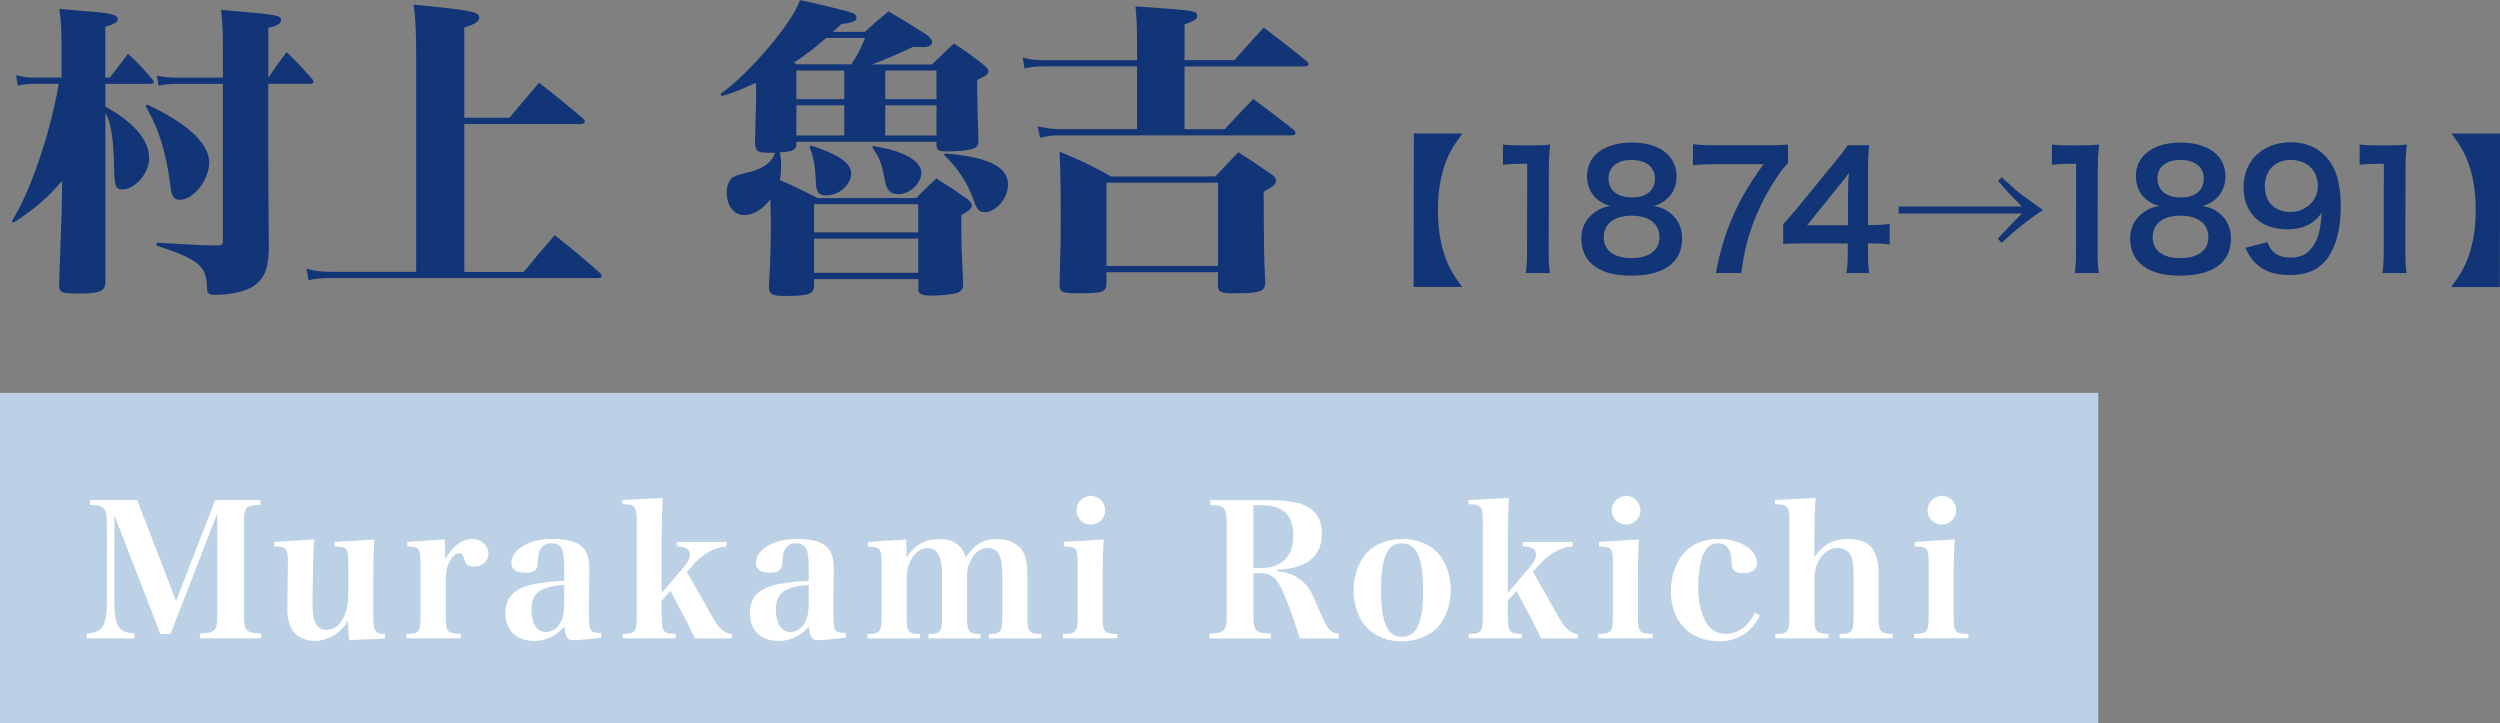 <?xml version="1.0" encoding="UTF-8"?>
<svg id="_レイヤー_2" data-name="レイヤー 2" xmlns="http://www.w3.org/2000/svg" viewBox="0 0 367.21 106.23">
  <rect x="0" y="0" width="367.21" height="106.23" fill="#808080" stroke="none"/>
  <defs>
    <style>
      .cls-1 {
        fill: #bcd1e5;
      }

      .cls-1, .cls-2, .cls-3 {
        stroke-width: 0px;
      }

      .cls-2 {
        fill: #113577;
      }

      .cls-3 {
        fill: #fff;
      }
    </style>
  </defs>
  <g id="_タイトル_名前" data-name="タイトル・名前">
    <g>
      <rect class="cls-1" y="57.71" width="308.2" height="48.53"/>
      <g>
        <path class="cls-2" d="m16.12,11.41c.91-1.14,1.78-2.33,2.69-3.51,1.73,1.64,2.01,1.92,3.56,3.74.14.14.23.27.23.41,0,.18-.18.27-.55.27h-6.57v3.33c4.29,2.42,6.43,4.93,6.43,7.62,0,2.15-2.1,4.56-3.92,4.56-1,0-1.19-.46-1.23-3.24-.05-4.06-.5-6.85-1.28-7.94v24.69c0,1.46-.73,1.78-4.2,1.78-2.28,0-2.6-.18-2.6-1.28.05-1.46.18-4.97.37-10.59l.09-4.7c-2.24,2.6-4.11,4.2-7.17,6.16l-.23-.23c2.65-4.15,5.66-12.87,6.89-20.17h-3.7c-.73,0-1.6.09-2.33.27l-.23-1.55c1.28.32,1.73.36,2.56.36h4.11v-4.02c0-3.01-.05-3.93-.32-6.07,1.28.14,2.65.23,4.15.37,3.38.23,4.43.5,4.43,1.14,0,.41-.41.68-1.83,1.14v7.44h.64Zm5.48,3.93c5.93,2.78,9.13,5.75,9.13,8.53,0,2.56-2.33,5.48-4.29,5.48-.82,0-1.23-.5-1.37-1.73-.59-4.97-1.69-8.67-3.7-12.05l.23-.23Zm17.8,8.44c0,2.33.05,6.53.09,12.64-.05,2.97-.59,4.38-2.14,5.52-1.1.82-3.42,1.37-5.8,1.37-.87,0-1.14-.23-1.14-1-.05-3.24-1.19-4.2-7.44-6.25l.05-.41,3.19.18,3.29.18,2.33.05h.18c.59-.05.73-.18.73-.64V12.32h-6.85c-.91,0-1.78.09-2.6.27l-.23-1.46c1,.18,1.78.27,2.83.27h6.85v-3.42c0-3.7-.05-4.34-.27-6.53,8.53.73,8.81.78,8.81,1.55,0,.46-.55.78-1.87,1.1v7.3l1.14-1.64c.46-.59.91-1.28,1.55-2.1,1.83,1.78,2.1,2.1,3.74,3.92.14.18.18.32.18.46,0,.18-.18.27-.46.27h-6.16v11.45Z"/>
        <path class="cls-2" d="m74.81,17.3c1.6-1.87,2.88-3.38,4.38-5.16,3.1,2.46,3.56,2.83,6.34,5.16.23.18.37.41.37.55,0,.23-.27.37-.59.37h-17.11v21.72h8.72c2.1-2.56,2.46-2.97,4.56-5.39,3.1,2.46,3.61,2.88,6.62,5.52.18.18.27.37.27.5,0,.18-.18.27-.55.27h-38.97c-1.69,0-2.69.09-3.51.32l-.32-1.69c1.1.32,2.14.46,3.83.46h12.28V8.03c0-3.38-.09-5.07-.37-7.35,8.76.87,9.63,1.05,9.63,1.96,0,.5-.55.87-2.19,1.42v13.23h6.62Z"/>
        <path class="cls-2" d="m136.88,9.45c.59-.55,1.19-1.1,1.78-1.69l.96-.91.5-.46c2.01,1.32,2.33,1.55,4.15,2.97.64.46.91.82.91,1.1,0,.41-.27.64-1.64,1.28,0,3.56.05,4.79.18,8.81,0,.91-.27,1.23-1.28,1.42-.78.18-2.14.27-3.38.27s-1.46-.18-1.51-.96v-.46h-20.58v.46c-.05.78-.59,1-2.42,1.1.18,1.05.18,1.19.18,2.05,0,.91-.05,1.32-.18,2.01,2.19.96,2.69,1.19,5.52,2.65h14.51c1.37-1.37,1.55-1.6,2.97-2.88,2.14,1.37,2.51,1.6,4.52,3.01.46.37.68.64.68.91,0,.46-.32.78-1.55,1.46v2.15c0,2.1.05,2.78.27,7.85v.23c0,.59-.32,1-.96,1.23-.64.18-2.28.37-3.65.37-1.64,0-2.05-.27-1.96-1.19v-1.23h-15.33v.96c-.05,1.28-.78,1.51-4.52,1.51-1.6,0-2.1-.32-2.1-1.23v-.32c.23-4.2.27-6.07.27-8.81,0-1,0-1.32-.05-3.01v-.87c-1.05,1.46-2.51,2.37-3.83,2.37-1.55,0-2.6-1.37-2.6-3.38,0-.82.27-1.55.73-2.05q.41-.41,2.65-.91c2.01-.5,3.29-1.46,3.74-2.83h-1.28c-1.23,0-1.6-.27-1.69-1.32q.18-6.02.18-6.85c0-.68,0-.73-.05-2.1-2.19,1-3.19,1.41-5.02,1.96l-.18-.32c4.34-3.1,10.59-10.45,11.68-13.78q2.56.5,7.12,1.69c.82.23,1.19.46,1.19.87,0,.55-.46.73-2.24.96-.55.55-.68.64-1.23,1.14h4.7c1.6-1.46,1.87-1.69,3.47-3.01,2.6,1.55,3.01,1.78,5.57,3.42.59.46.82.73.82,1.1,0,.46-.5.73-1.28.73-.37,0-.91,0-1.46-.05-2.65,1.23-4.79,2.14-6.07,2.6h8.76Zm-11.82,0c.96-1.46,1.37-2.33,2.01-3.88h-5.7c-1.92,1.64-3.29,2.69-4.75,3.61l.37.27h8.08Zm-8.08.91v4.2h7.03v-4.2h-7.03Zm7.03,5.11h-7.03v4.43h7.03v-4.43Zm-4.88,5.89c4.11,1.37,5.89,2.6,5.89,4.11,0,1.69-1.78,3.24-3.7,3.24-.59,0-1.05-.23-1.23-.59s-.23-.55-.27-1.87c-.14-2.28-.37-3.33-.91-4.65l.23-.23Zm15.74,12.78v-4.15h-15.29v4.15h15.29Zm-15.29.91v5.02h15.29v-5.02h-15.29Zm8.67-13.6c2.1.37,3.15.64,4.34,1.14,1.73.73,2.74,1.73,2.74,2.78,0,1.55-1.69,3.15-3.33,3.15-1.23,0-1.78-.55-2.05-2.15-.5-2.6-.78-3.24-1.83-4.7l.14-.23Zm1.78-6.89h7.53v-4.2h-7.53v4.2Zm0,.91v4.43h7.53v-4.43h-7.53Zm8.81,7.07c6.3.5,9.22,1.96,9.22,4.56,0,2.01-1.73,4.06-3.42,4.06-.82,0-1.14-.36-1.6-1.69-.96-2.69-2.33-4.75-4.38-6.71l.18-.23Z"/>
        <path class="cls-2" d="m181.29,8.85c2.14-2.42,2.28-2.56,4.34-4.79,2.83,2.14,3.29,2.51,6.25,4.88.23.18.32.37.32.5,0,.18-.23.32-.64.32h-17.57v9.22h5.89c1.37-1.46,2.78-2.97,4.2-4.43,2.83,2.1,3.19,2.37,5.89,4.47.18.18.32.41.32.55,0,.23-.23.32-.64.32h-34.09c-1,0-1.78.09-2.78.36l-.37-1.69c1.32.27,2.24.41,3.24.41h11.36v-9.22h-13.78c-1.05,0-1.96.09-2.74.32l-.27-1.6c1.1.27,1.92.37,3.01.37h13.78v-3.06c0-2.1-.05-2.92-.23-4.84,8.67.59,9.08.64,9.08,1.41,0,.46-.37.68-1.87,1.23v5.25h7.3Zm-18.76,32.77c-.05,1.32-.5,1.46-4.34,1.46-2.19,0-2.56-.18-2.56-1.28.18-6.34.18-6.85.18-9.54,0-5.16-.05-6.89-.18-9.99,3.79,1.6,4.34,1.87,7.58,3.65h15.29c1.23-1.28,2.19-2.28,3.38-3.56.82.5,1.64,1.05,2.46,1.6.78.55,1.55,1.05,2.37,1.6.5.36.73.64.73.96,0,.5-.41.87-1.83,1.64.05,9.13.05,9.45.23,13.23,0,1.46-.64,1.69-4.7,1.69-1.87,0-2.24-.18-2.24-1.23v-1.87h-16.38v1.64Zm0-2.56h16.38v-12.23h-16.38v12.23Z"/>
      </g>
      <g>
        <path class="cls-2" d="m207.64,42.16l.03-22.56h7.14c-1.46,1.98-2.01,2.95-2.58,4.57-.69,2-1.02,4.12-1.02,6.69,0,2.57.32,4.71,1,6.69.56,1.65,1.1,2.62,2.56,4.6h-7.14Z"/>
        <path class="cls-2" d="m224.11,40.11c.14-.9.19-1.82.19-3.06l.02-12.99h-1.13c-.83,0-1.56.05-2.43.14v-2.99c.73.12,1.25.14,2.36.14h2.17c1.2,0,1.56-.02,2.4-.12-.14,1.39-.19,2.48-.19,3.89l-.02,11.93c0,1.25.04,2.1.18,3.06h-3.56Z"/>
        <path class="cls-2" d="m233.11,25.87c0-3.02,2.55-4.93,6.58-4.93s6.57,1.91,6.57,4.95c0,2.17-1.25,3.77-3.38,4.38,1.08.14,1.86.5,2.66,1.2,1.01.9,1.53,2.07,1.53,3.58,0,3.51-2.65,5.44-7.48,5.44-2.73,0-4.62-.59-5.96-1.89-.87-.85-1.36-2.1-1.36-3.54,0-1.7.69-2.99,2.06-3.94.73-.5,1.27-.71,2.22-.87-2.17-.57-3.44-2.19-3.44-4.41Zm2.46,8.98c0,1.93,1.48,3.06,4.05,3.06s4.13-1.11,4.13-3.09-1.53-3.14-4.12-3.14-4.06,1.23-4.06,3.16Zm.7-8.65c0,1.74,1.29,2.8,3.44,2.8s3.37-1.04,3.37-2.78c0-1.7-1.32-2.73-3.44-2.73s-3.37,1.08-3.37,2.71Z"/>
        <path class="cls-2" d="m262.62,23.96c-.66.64-1.37,1.6-2.46,3.39-2.43,4.01-3.81,8.04-4.4,12.75h-3.72c1.14-6.13,3.17-10.77,7-15.98h-7.28c-1.39,0-2.12.05-3.09.16v-3.11c1.09.12,1.84.17,3.23.17h7.5c1.77,0,2.38-.02,3.23-.12v2.73Z"/>
        <path class="cls-2" d="m277.59,35.92c-.85-.12-1.46-.17-2.36-.17h-.85v1.67c0,1.2.04,1.81.18,2.69h-3.35c.14-.83.19-1.56.19-2.73v-1.63s-6.53,0-6.53,0c-1.39,0-2.15.02-2.95.09v-2.9c.83-.92.97-1.08,1.89-2.17l5.6-6.84c.99-1.18,1.49-1.84,1.96-2.59h3.18c-.14,1.37-.17,2.19-.17,3.98v7.73s.81,0,.81,0c.87,0,1.53-.05,2.38-.16v3.02Zm-6.14-7.71c0-1.11.03-1.86.12-2.83-.43.64-.8,1.11-1.61,2.1l-4.53,5.61h6.01v-4.88Z"/>
        <path class="cls-2" d="m294,26.04c2.19,1.98,2.24,2.03,3.23,2.76.97.73,1.27.94,2.85,2.05-2.34,1.56-3.75,2.66-6.09,4.83l-.54-.64c.42-.45.94-.99,1.72-1.81.59-.61,1.27-1.3,1.82-1.86h-18.1v-1.04h18.11l-1.46-1.46-.66-.71c-.19-.24-.4-.47-.61-.68-.24-.31-.52-.59-.8-.9l.54-.54Z"/>
        <path class="cls-2" d="m304.74,40.11c.14-.9.19-1.82.19-3.06l.02-12.99h-1.13c-.83,0-1.56.05-2.43.14v-2.99c.73.12,1.25.14,2.36.14h2.17c1.2,0,1.56-.02,2.4-.12-.14,1.39-.19,2.48-.19,3.89l-.02,11.93c0,1.25.04,2.1.18,3.06h-3.56Z"/>
        <path class="cls-2" d="m313.73,25.87c0-3.02,2.55-4.93,6.58-4.93s6.57,1.91,6.57,4.95c0,2.17-1.25,3.77-3.38,4.38,1.08.14,1.86.5,2.66,1.2,1.01.9,1.53,2.07,1.53,3.58,0,3.51-2.65,5.44-7.48,5.44-2.73,0-4.62-.59-5.96-1.89-.87-.85-1.36-2.1-1.36-3.54,0-1.7.69-2.99,2.06-3.94.73-.5,1.27-.71,2.22-.87-2.17-.57-3.44-2.19-3.44-4.41Zm2.46,8.98c0,1.93,1.48,3.06,4.05,3.06s4.13-1.11,4.13-3.09-1.53-3.14-4.12-3.14-4.06,1.23-4.06,3.16Zm.7-8.65c0,1.74,1.29,2.8,3.44,2.8s3.37-1.04,3.37-2.78c0-1.7-1.32-2.73-3.44-2.73s-3.37,1.08-3.37,2.71Z"/>
        <path class="cls-2" d="m333.05,35.56c.28.68.45.99.73,1.3.59.64,1.51.97,2.69.97s2.03-.31,2.69-.97c1.18-1.13,1.72-2.83,1.85-5.61-1.11,1.65-2.74,2.43-5.07,2.43-3.91,0-6.41-2.4-6.4-6.2,0-3.89,2.84-6.58,6.96-6.58,2.88,0,5.11,1.37,6.31,3.84.68,1.39,1.01,3.28,1.01,5.68,0,3.68-1,6.77-2.63,8.3-1.25,1.18-2.71,1.67-4.91,1.67-2.03,0-3.44-.45-4.62-1.41-.78-.66-1.2-1.25-1.86-2.57l3.25-.85Zm-.39-8.2c0,2.29,1.46,3.77,3.74,3.77s4.06-1.65,4.06-3.84c0-2.24-1.62-3.8-3.98-3.8s-3.82,1.6-3.82,3.87Z"/>
        <path class="cls-2" d="m349.94,40.11c.14-.9.19-1.82.19-3.06l.02-12.99h-1.13c-.83,0-1.56.05-2.43.14v-2.99c.73.12,1.25.14,2.36.14h2.17c1.2,0,1.56-.02,2.4-.12-.14,1.39-.19,2.48-.19,3.89l-.02,11.93c0,1.25.04,2.1.18,3.06h-3.56Z"/>
        <path class="cls-2" d="m360.04,42.16c1.46-1.98,1.98-2.95,2.58-4.6.69-2,1.02-4.13,1.02-6.69,0-2.57-.32-4.69-1-6.69-.59-1.65-1.1-2.59-2.56-4.57h7.14l-.03,22.56h-7.14Z"/>
      </g>
      <g>
        <path class="cls-3" d="m16.8,88.27c0,3.7.56,4.63,2.95,4.77v.72h-7.02v-.72c1.37-.08,1.96-.35,2.41-1.15.4-.72.56-1.79.56-3.62v-11.39c0-1.45-.16-1.98-.64-2.33-.35-.27-.8-.35-1.82-.38v-.72h6.91l5.71,14.81,5.76-14.81h6.62v.72c-2.2.05-2.41.32-2.41,2.84v13.23c0,2.44.27,2.73,2.54,2.81v.7h-9v-.7c2.28-.08,2.54-.37,2.54-2.81v-14.81l-6.86,17.68h-1.5l-6.75-17.41v12.56Z"/>
        <path class="cls-3" d="m51.3,94.01c-.08-.45-.16-1.87-.16-2.84-1.1,1.85-2.97,2.97-4.96,2.97-1.55,0-2.84-.72-3.46-1.98-.35-.7-.51-1.63-.51-2.79v-.64l.08-5.81v-.21c0-1.37-.13-1.96-.51-2.2-.29-.19-.46-.21-1.5-.24v-.67l5.89-.37c-.13,1.42-.19,3.03-.21,5.49l-.05,3v.94c0,2.76.59,3.86,2.09,3.86,1.13,0,2.09-.78,2.65-2.22.35-.83.51-1.79.51-3.08v-4.29c0-2.44-.11-2.6-2.01-2.65v-.67l5.84-.37c-.13,2.71-.16,3.62-.16,5.49v5.79c0,2.14.29,2.6,1.71,2.63v.64l-5.25.24Z"/>
        <path class="cls-3" d="m65.39,82.17c1.07-1.96,2.46-3,3.99-3,1.34,0,2.36.94,2.36,2.2,0,1.07-.88,1.85-2.12,1.85-.8,0-1.18-.27-1.37-.94-.24-.8-.4-1.02-.8-1.02-.35,0-.7.21-1.04.64-.64.86-.94,1.85-.94,3.27v5.3c0,2.36.19,2.57,2.22,2.65v.64h-7.98v-.64c1.85-.03,2.06-.29,2.06-2.65v-7.55c0-2.36-.21-2.65-1.93-2.65v-.67l5.47-.37c.05.91.08,1.53.08,2.17v.78Z"/>
        <path class="cls-3" d="m88.32,93.66c-1.9.24-3.29.37-4.1.37-.88,0-1.15-.4-1.31-1.98-1.37,1.45-2.76,2.09-4.47,2.09-2.57,0-4.21-1.55-4.21-4.04s1.45-3.8,4.42-4.34c1.23-.21,2.52-.37,4.23-.46v-1.77c0-2.92-.4-3.72-1.9-3.72-.86,0-1.34.32-1.69,1.07-.19.45-.21.59-.29,1.85-.05.99-.59,1.39-1.79,1.39-1.37,0-2.09-.48-2.09-1.42s.56-1.79,1.61-2.44c1.18-.75,2.65-1.1,4.55-1.1s3.27.35,4.13,1.07c.8.7,1.15,1.71,1.15,3.38,0,.03,0,.96-.03,2.25l-.03,2.22v1.55c0,3.16.08,3.32,1.82,3.35v.67Zm-5.44-7.74c-3.56.24-4.82,1.21-4.82,3.67,0,1.98.83,3.24,2.12,3.24,1.02,0,1.85-.64,2.33-1.74.27-.7.37-1.39.37-2.81v-2.36Z"/>
        <path class="cls-3" d="m97.2,90.47c0,2.33.21,2.63,2.06,2.65v.64h-7.8v-.64c1.85-.03,2.06-.29,2.06-2.65v-13.72c0-2.38-.21-2.68-2.09-2.68v-.62l5.92-.32c-.11,2.3-.16,3.72-.16,5.55v8.41l3.35-3.91c.51-.59.8-1.21.8-1.71,0-.78-.59-1.18-1.93-1.23v-.64h7.31v.64c-1.9.19-3.56,1.15-5.01,2.84l-.83.91,3.75,6.59c.96,1.74,1.61,2.33,2.87,2.6v.59h-5.44c-.32-.7-.7-1.47-1.1-2.3l-2.49-4.69-1.29,1.45v2.25Z"/>
        <path class="cls-3" d="m124.23,93.66c-1.9.24-3.29.37-4.1.37-.88,0-1.15-.4-1.31-1.98-1.37,1.45-2.76,2.09-4.47,2.09-2.57,0-4.21-1.55-4.21-4.04s1.45-3.8,4.42-4.34c1.23-.21,2.52-.37,4.23-.46v-1.77c0-2.92-.4-3.72-1.9-3.72-.86,0-1.34.32-1.69,1.07-.19.45-.21.59-.29,1.85-.05.99-.59,1.39-1.79,1.39-1.37,0-2.09-.48-2.09-1.42s.56-1.79,1.61-2.44c1.18-.75,2.65-1.1,4.55-1.1s3.27.35,4.13,1.07c.8.7,1.15,1.71,1.15,3.38,0,.03,0,.96-.03,2.25l-.03,2.22v1.55c0,3.16.08,3.32,1.82,3.35v.67Zm-5.44-7.74c-3.56.24-4.82,1.21-4.82,3.67,0,1.98.83,3.24,2.12,3.24,1.02,0,1.85-.64,2.33-1.74.27-.7.37-1.39.37-2.81v-2.36Z"/>
        <path class="cls-3" d="m133.18,81.85c1.13-1.79,2.73-2.68,4.77-2.68s3.35.86,3.91,2.71c1.21-1.87,2.63-2.71,4.63-2.71,1.66,0,2.95.62,3.7,1.77.54.83.72,1.79.72,3.59v5.95c0,2.33.21,2.63,2.06,2.65v.64h-7.72v-.64c1.77-.03,1.98-.32,1.98-2.65v-6.11c0-2.73-.64-3.88-2.17-3.88-.94,0-1.69.48-2.3,1.5-.48.78-.72,1.58-.72,2.46v6.03c0,2.33.21,2.63,1.98,2.65v.64h-7.63v-.64c1.77-.03,1.98-.32,1.98-2.65v-6c0-2.73-.67-3.99-2.12-3.99-1.69,0-3.08,2.01-3.08,4.39v5.6c0,2.33.21,2.63,1.98,2.65v.64h-7.72v-.64c1.85-.03,2.06-.29,2.06-2.65v-7.55c0-2.38-.16-2.6-2.01-2.65v-.67l5.65-.37.03,2.63Z"/>
        <path class="cls-3" d="m162.12,79.22c-.11,1.71-.16,3.4-.16,5.28v5.97c0,2.36.21,2.63,2.17,2.65v.64h-7.98v-.64c1.93-.03,2.14-.32,2.14-2.65v-7.55c0-2.44-.13-2.6-2.04-2.65v-.67l5.87-.37Zm.21-4.26c0,1.15-.94,2.09-2.12,2.09s-2.09-.94-2.09-2.09.94-2.12,2.12-2.12,2.09.94,2.09,2.12Z"/>
        <path class="cls-3" d="m184.11,90.26c0,2.44.27,2.73,2.54,2.81v.7h-9v-.7c2.28-.08,2.54-.37,2.54-2.81v-13.29c0-1.55-.19-2.25-.7-2.52-.29-.16-.67-.21-1.71-.27v-.72h8.52c1.47,0,2.97.13,4.13.37,1.58.32,2.87,1.29,3.38,2.49.24.59.35,1.29.35,2.06,0,2.3-1.02,3.83-3.11,4.66-.96.38-1.9.56-3.46.67v.19c1.47.13,2.57.56,3.59,1.37,1.1.96,1.45,1.58,2.63,4.45,1.18,2.76,1.61,3.27,2.84,3.35v.7h-5.73c-1.1-3.48-2.04-6.05-2.79-7.5-.8-1.55-1.58-2.09-3.16-2.09h-.86v6.08Zm1.15-6.83c3,0,4.71-1.71,4.71-4.71s-1.47-4.5-4.55-4.5h-1.31v9.22h1.15Z"/>
        <path class="cls-3" d="m211.05,81.07c1.26,1.29,2.04,3.38,2.04,5.57s-.72,4.21-1.9,5.47c-1.23,1.31-3.19,2.09-5.3,2.09s-3.94-.75-5.14-2.04c-1.21-1.26-1.93-3.29-1.93-5.41,0-2.22.75-4.29,2.01-5.63,1.21-1.26,3.05-1.96,5.22-1.96,1.96,0,3.78.7,5.01,1.9Zm-8.2,5.6c0,4.82.94,6.88,3.08,6.88s3.11-2.04,3.11-6.78-.91-6.96-3.16-6.96c-2.12,0-3.03,2.06-3.03,6.86Z"/>
        <path class="cls-3" d="m221.48,90.47c0,2.33.21,2.63,2.06,2.65v.64h-7.8v-.64c1.85-.03,2.06-.29,2.06-2.65v-13.72c0-2.38-.21-2.68-2.09-2.68v-.62l5.92-.32c-.11,2.3-.16,3.72-.16,5.55v8.41l3.35-3.91c.51-.59.8-1.21.8-1.71,0-.78-.59-1.18-1.93-1.23v-.64h7.31v.64c-1.9.19-3.56,1.15-5.01,2.84l-.83.91,3.75,6.59c.96,1.74,1.61,2.33,2.87,2.6v.59h-5.44c-.32-.7-.7-1.47-1.1-2.3l-2.49-4.69-1.29,1.45v2.25Z"/>
        <path class="cls-3" d="m240.74,79.22c-.11,1.71-.16,3.4-.16,5.28v5.97c0,2.36.21,2.63,2.17,2.65v.64h-7.98v-.64c1.93-.03,2.14-.32,2.14-2.65v-7.55c0-2.44-.13-2.6-2.04-2.65v-.67l5.87-.37Zm.21-4.26c0,1.15-.94,2.09-2.12,2.09s-2.09-.94-2.09-2.09.94-2.12,2.12-2.12,2.09.94,2.09,2.12Z"/>
        <path class="cls-3" d="m258.49,90.44c-1.26,2.49-3.27,3.75-6,3.75-4.26,0-7.07-2.92-7.07-7.34,0-2.36.78-4.47,2.17-5.87,1.18-1.21,2.87-1.82,4.85-1.82,3.11,0,5.65,1.61,5.65,3.54,0,.94-.78,1.5-2.01,1.5-.72,0-1.31-.21-1.55-.59q-.16-.24-.21-1.26c-.05-1.63-.75-2.55-1.96-2.55-.86,0-1.55.43-2.01,1.26-.54.91-.91,3.16-.91,5.22,0,1.82.32,3.46.94,4.74.67,1.37,1.74,2.09,3.08,2.09,1.79,0,3.43-1.18,4.31-3.13l.72.45Z"/>
        <path class="cls-3" d="m266.54,81.82c1.34-1.93,2.71-2.65,4.93-2.65,3.13,0,4.47,1.53,4.47,5.17v6.13c0,2.33.21,2.63,2.06,2.65v.64h-7.8v-.64c1.85-.03,2.06-.32,2.06-2.65v-5.84c0-1.47-.11-2.41-.38-2.97-.38-.8-1.02-1.18-1.96-1.18-1.9,0-3.4,1.96-3.4,4.5v5.49c0,2.33.21,2.63,2.06,2.65v.64h-7.8v-.64c1.85-.03,2.06-.32,2.06-2.65v-13.72c0-2.38-.21-2.68-2.12-2.68v-.62l5.95-.32c-.11,1.85-.16,3.48-.16,5.55v3.13Z"/>
        <path class="cls-3" d="m287.12,79.22c-.11,1.71-.16,3.4-.16,5.28v5.97c0,2.36.21,2.63,2.17,2.65v.64h-7.98v-.64c1.93-.03,2.14-.32,2.14-2.65v-7.55c0-2.44-.13-2.6-2.04-2.65v-.67l5.87-.37Zm.21-4.26c0,1.15-.94,2.09-2.12,2.09s-2.09-.94-2.09-2.09.94-2.12,2.12-2.12,2.09.94,2.09,2.12Z"/>
      </g>
    </g>
  </g>
</svg>